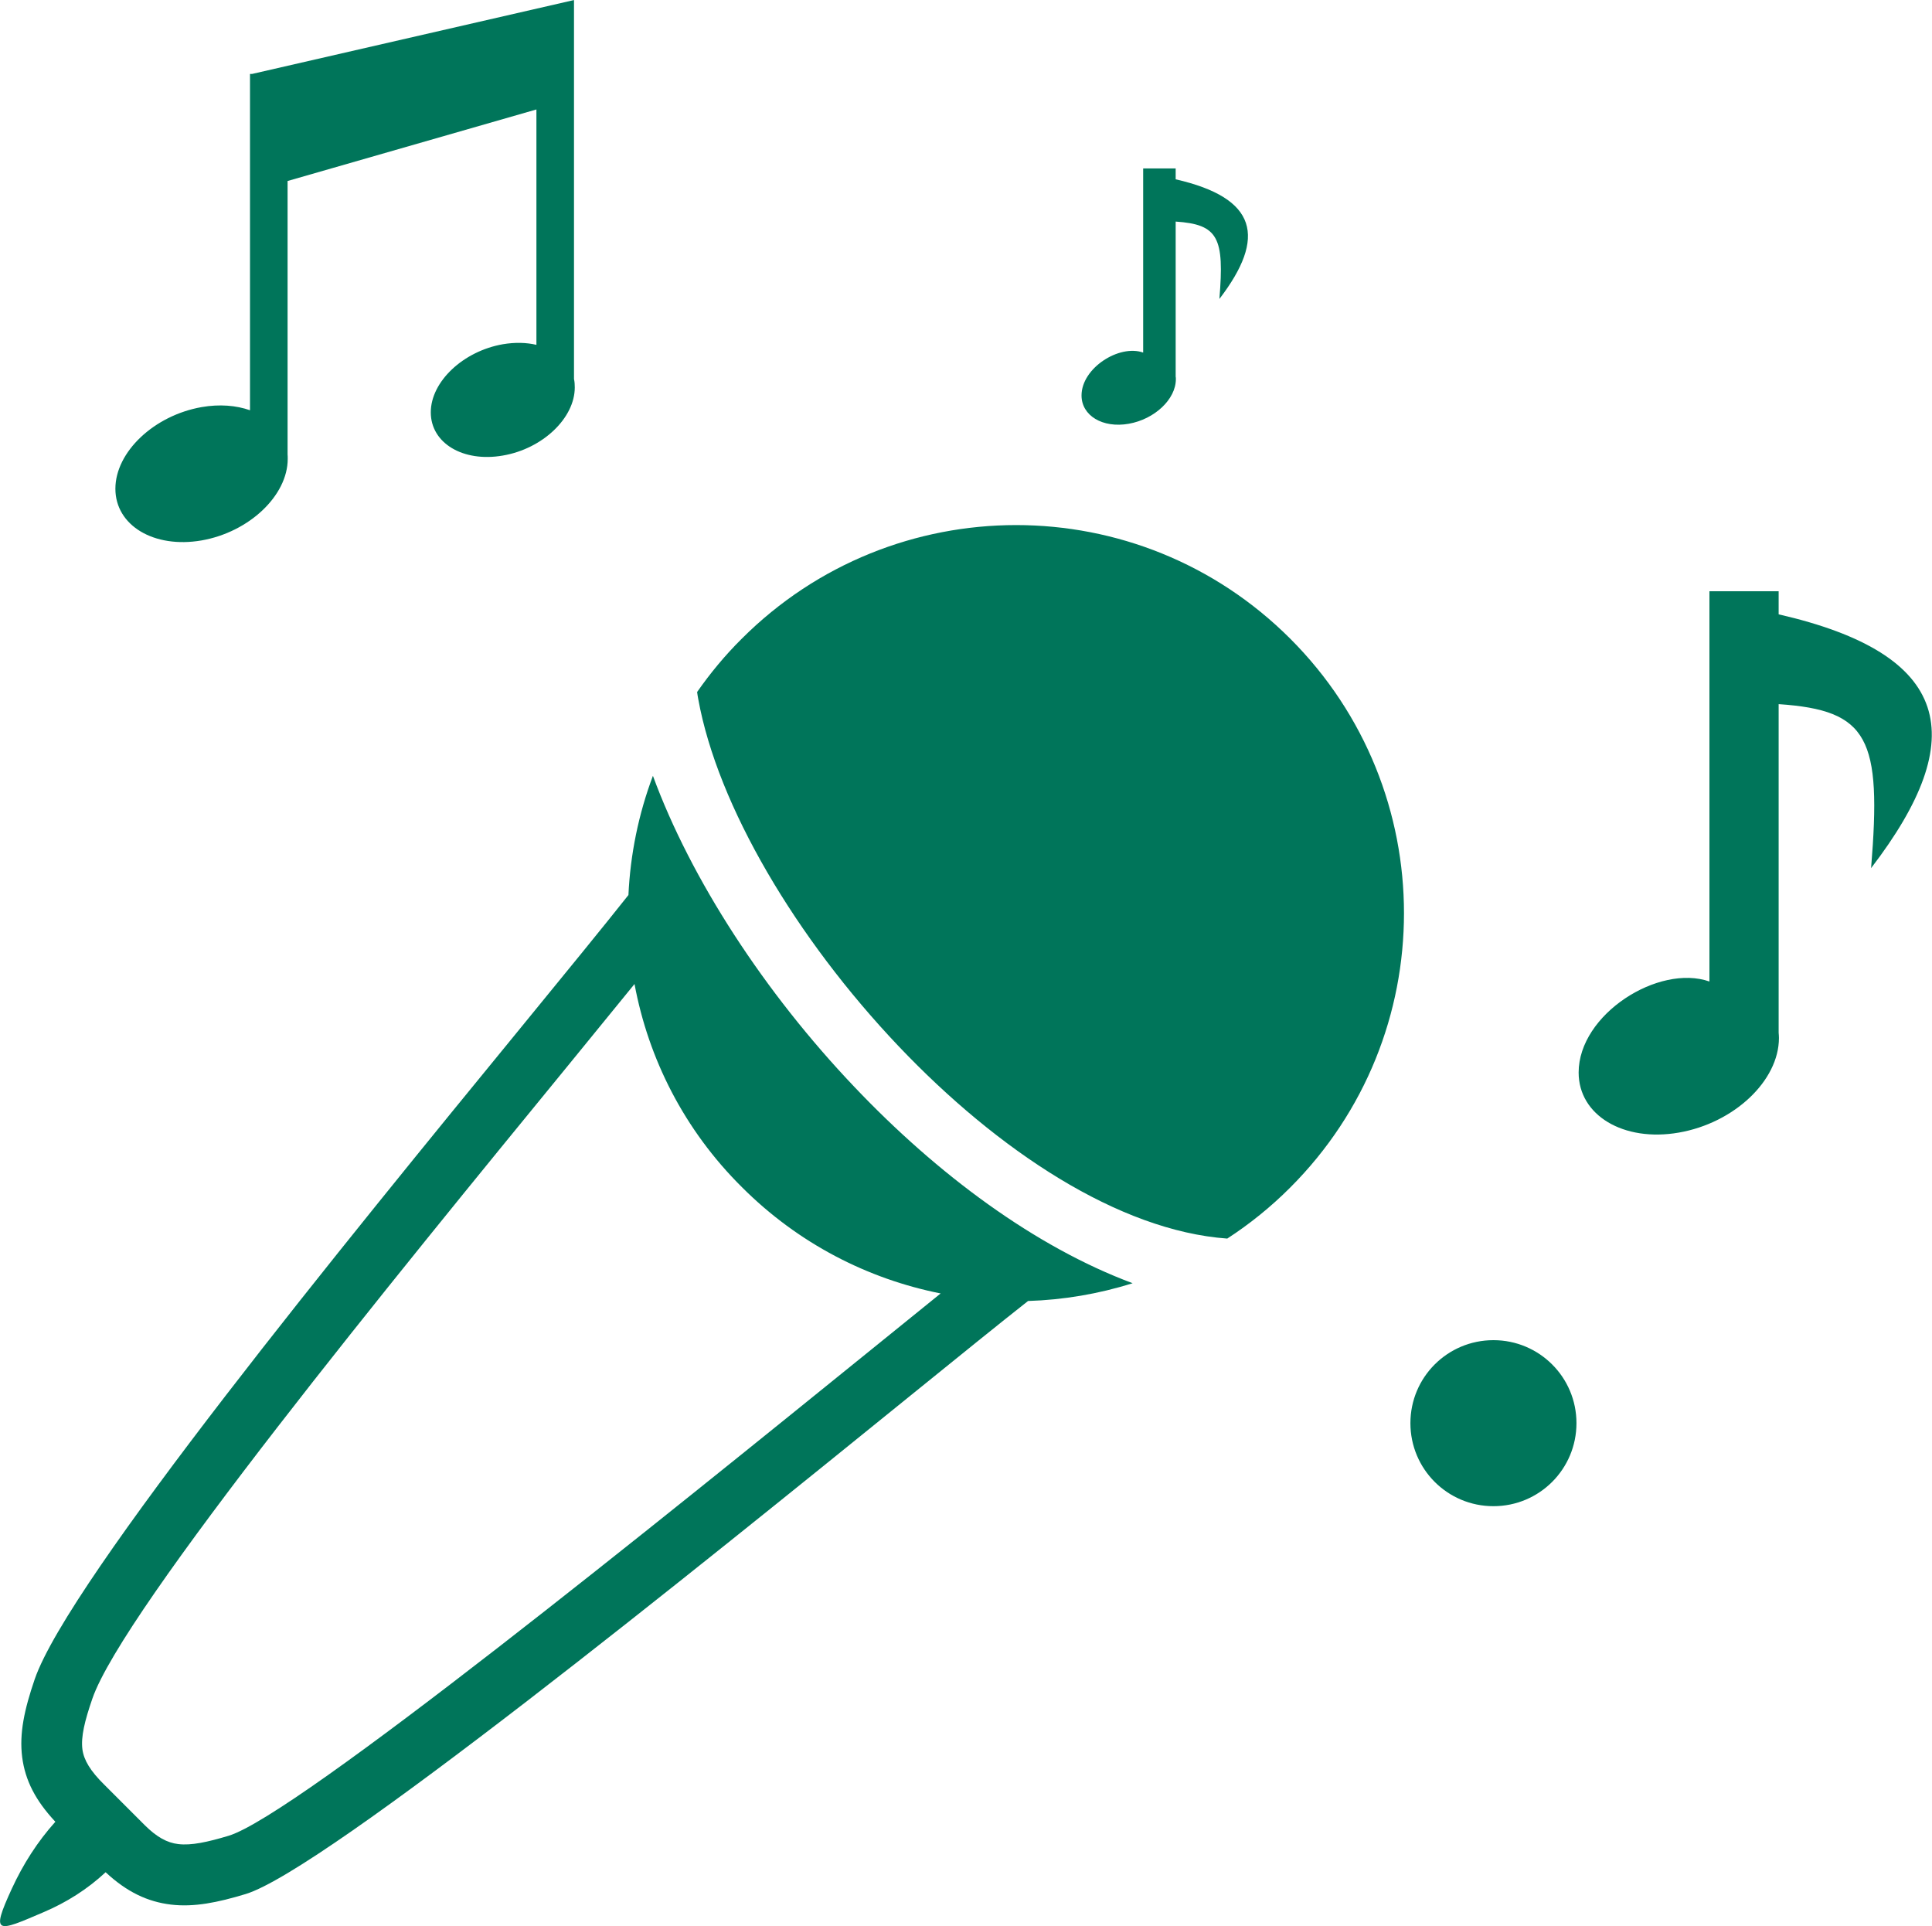 <?xml version="1.0" encoding="UTF-8"?> <svg xmlns="http://www.w3.org/2000/svg" viewBox="0 0 40.00 39.88" data-guides="{&quot;vertical&quot;:[],&quot;horizontal&quot;:[]}"><path fill="#00755a" stroke="none" fill-opacity="1" stroke-width="1" stroke-opacity="1" clip-rule="evenodd" fill-rule="evenodd" class="st0" id="tSvg1383b1a6873" title="Path 7" d="M26.714 13.223C28.283 14.792 29.068 16.849 29.068 18.903C29.068 20.96 28.283 23.014 26.714 24.583C26.311 24.987 25.871 25.341 25.409 25.641C23.16 25.478 20.66 23.821 18.606 21.66C16.484 19.427 14.856 16.683 14.456 14.47C14.446 14.421 14.44 14.375 14.433 14.326C14.703 13.939 15.009 13.568 15.357 13.223C16.926 11.654 18.984 10.87 21.038 10.87C23.091 10.87 25.145 11.654 26.714 13.223C26.714 13.223 26.714 13.223 26.714 13.223ZM35.392 12.24C35.87 12.24 36.347 12.24 36.825 12.24C36.825 12.399 36.825 12.559 36.825 12.718C40.408 13.539 40.819 15.261 38.739 17.972C38.96 15.28 38.69 14.704 36.825 14.577C36.825 16.845 36.825 19.112 36.825 21.38C36.828 21.416 36.831 21.452 36.831 21.488C36.831 22.373 35.903 23.248 34.758 23.447C33.612 23.646 32.684 23.089 32.684 22.204C32.684 20.996 34.341 19.951 35.392 20.319C35.392 17.626 35.392 14.933 35.392 12.24C35.392 12.24 35.392 12.24 35.392 12.24ZM30.92 27.744C31.87 27.744 32.639 28.512 32.639 29.462C32.639 30.413 31.87 31.181 30.92 31.181C29.969 31.181 29.201 30.413 29.201 29.462C29.201 28.512 29.969 27.744 30.92 27.744C30.92 27.744 30.92 27.744 30.92 27.744ZM23.664 3.487C23.89 3.487 24.116 3.487 24.341 3.487C24.341 3.562 24.341 3.637 24.341 3.712C26.031 4.099 26.226 4.91 25.246 6.189C25.351 4.919 25.224 4.646 24.341 4.587C24.341 5.657 24.341 6.727 24.341 7.797C24.345 7.813 24.345 7.829 24.345 7.849C24.345 8.265 23.905 8.679 23.368 8.773C22.828 8.868 22.392 8.604 22.392 8.187C22.392 7.618 23.173 7.123 23.668 7.299C23.668 6.028 23.668 4.758 23.668 3.487C23.666 3.487 23.665 3.487 23.664 3.487ZM10.413 7.126C10.664 7.084 10.898 7.09 11.106 7.139C11.106 5.515 11.106 3.891 11.106 2.266C9.389 2.76 7.671 3.254 5.954 3.747C5.954 5.633 5.954 7.519 5.954 9.405C5.957 9.434 5.957 9.466 5.957 9.499C5.957 9.499 5.957 9.499 5.957 9.499C5.957 10.261 5.156 11.016 4.173 11.188C3.187 11.358 2.389 10.879 2.389 10.118C2.389 9.356 3.19 8.601 4.173 8.428C4.544 8.363 4.889 8.392 5.176 8.493C5.176 6.172 5.176 3.852 5.176 1.531C5.19 1.531 5.204 1.531 5.218 1.531C7.44 1.021 9.662 0.511 11.884 0.001C11.884 2.616 11.884 5.231 11.884 7.846C11.897 7.904 11.9 7.963 11.9 8.021C11.9 8.021 11.9 8.021 11.9 8.021C11.9 8.656 11.233 9.291 10.41 9.431C9.586 9.574 8.919 9.174 8.919 8.536C8.919 7.901 9.589 7.269 10.413 7.126C10.413 7.126 10.413 7.126 10.413 7.126C10.413 7.126 10.413 7.126 10.413 7.126ZM2.187 38.759C1.81 39.11 1.377 39.384 0.902 39.586C-0.062 39.999 -0.202 40.071 0.244 39.101C0.478 38.593 0.775 38.127 1.146 37.714C0.732 37.271 0.521 36.855 0.459 36.376C0.397 35.885 0.504 35.39 0.719 34.762C1.423 32.718 7.19 25.664 10.784 21.273C11.705 20.146 12.477 19.203 13.011 18.529C13.05 17.689 13.219 16.855 13.518 16.061C14.306 18.206 15.829 20.547 17.691 22.503C19.41 24.313 21.431 25.814 23.45 26.565C22.746 26.787 22.017 26.91 21.285 26.933C20.702 27.392 19.869 28.066 18.857 28.886C14.436 32.467 6.715 38.717 5.084 39.211C4.502 39.387 4.017 39.485 3.542 39.429C3.057 39.371 2.627 39.169 2.187 38.759C2.187 38.759 2.187 38.759 2.187 38.759C2.187 38.759 2.187 38.759 2.187 38.759ZM13.137 20.371C12.737 20.863 12.268 21.439 11.754 22.067C8.219 26.386 2.542 33.326 1.911 35.169C1.754 35.624 1.673 35.956 1.706 36.213C1.735 36.438 1.872 36.663 2.155 36.943C2.434 37.221 2.713 37.5 2.991 37.779C3.245 38.033 3.463 38.15 3.691 38.176C3.961 38.209 4.3 38.134 4.733 38.004C6.129 37.584 13.723 31.432 18.075 27.91C18.593 27.49 19.065 27.109 19.475 26.777C17.968 26.477 16.529 25.745 15.361 24.577C14.163 23.389 13.424 21.914 13.137 20.371C13.137 20.371 13.137 20.371 13.137 20.371C13.137 20.371 13.137 20.371 13.137 20.371Z"></path><defs></defs></svg> 